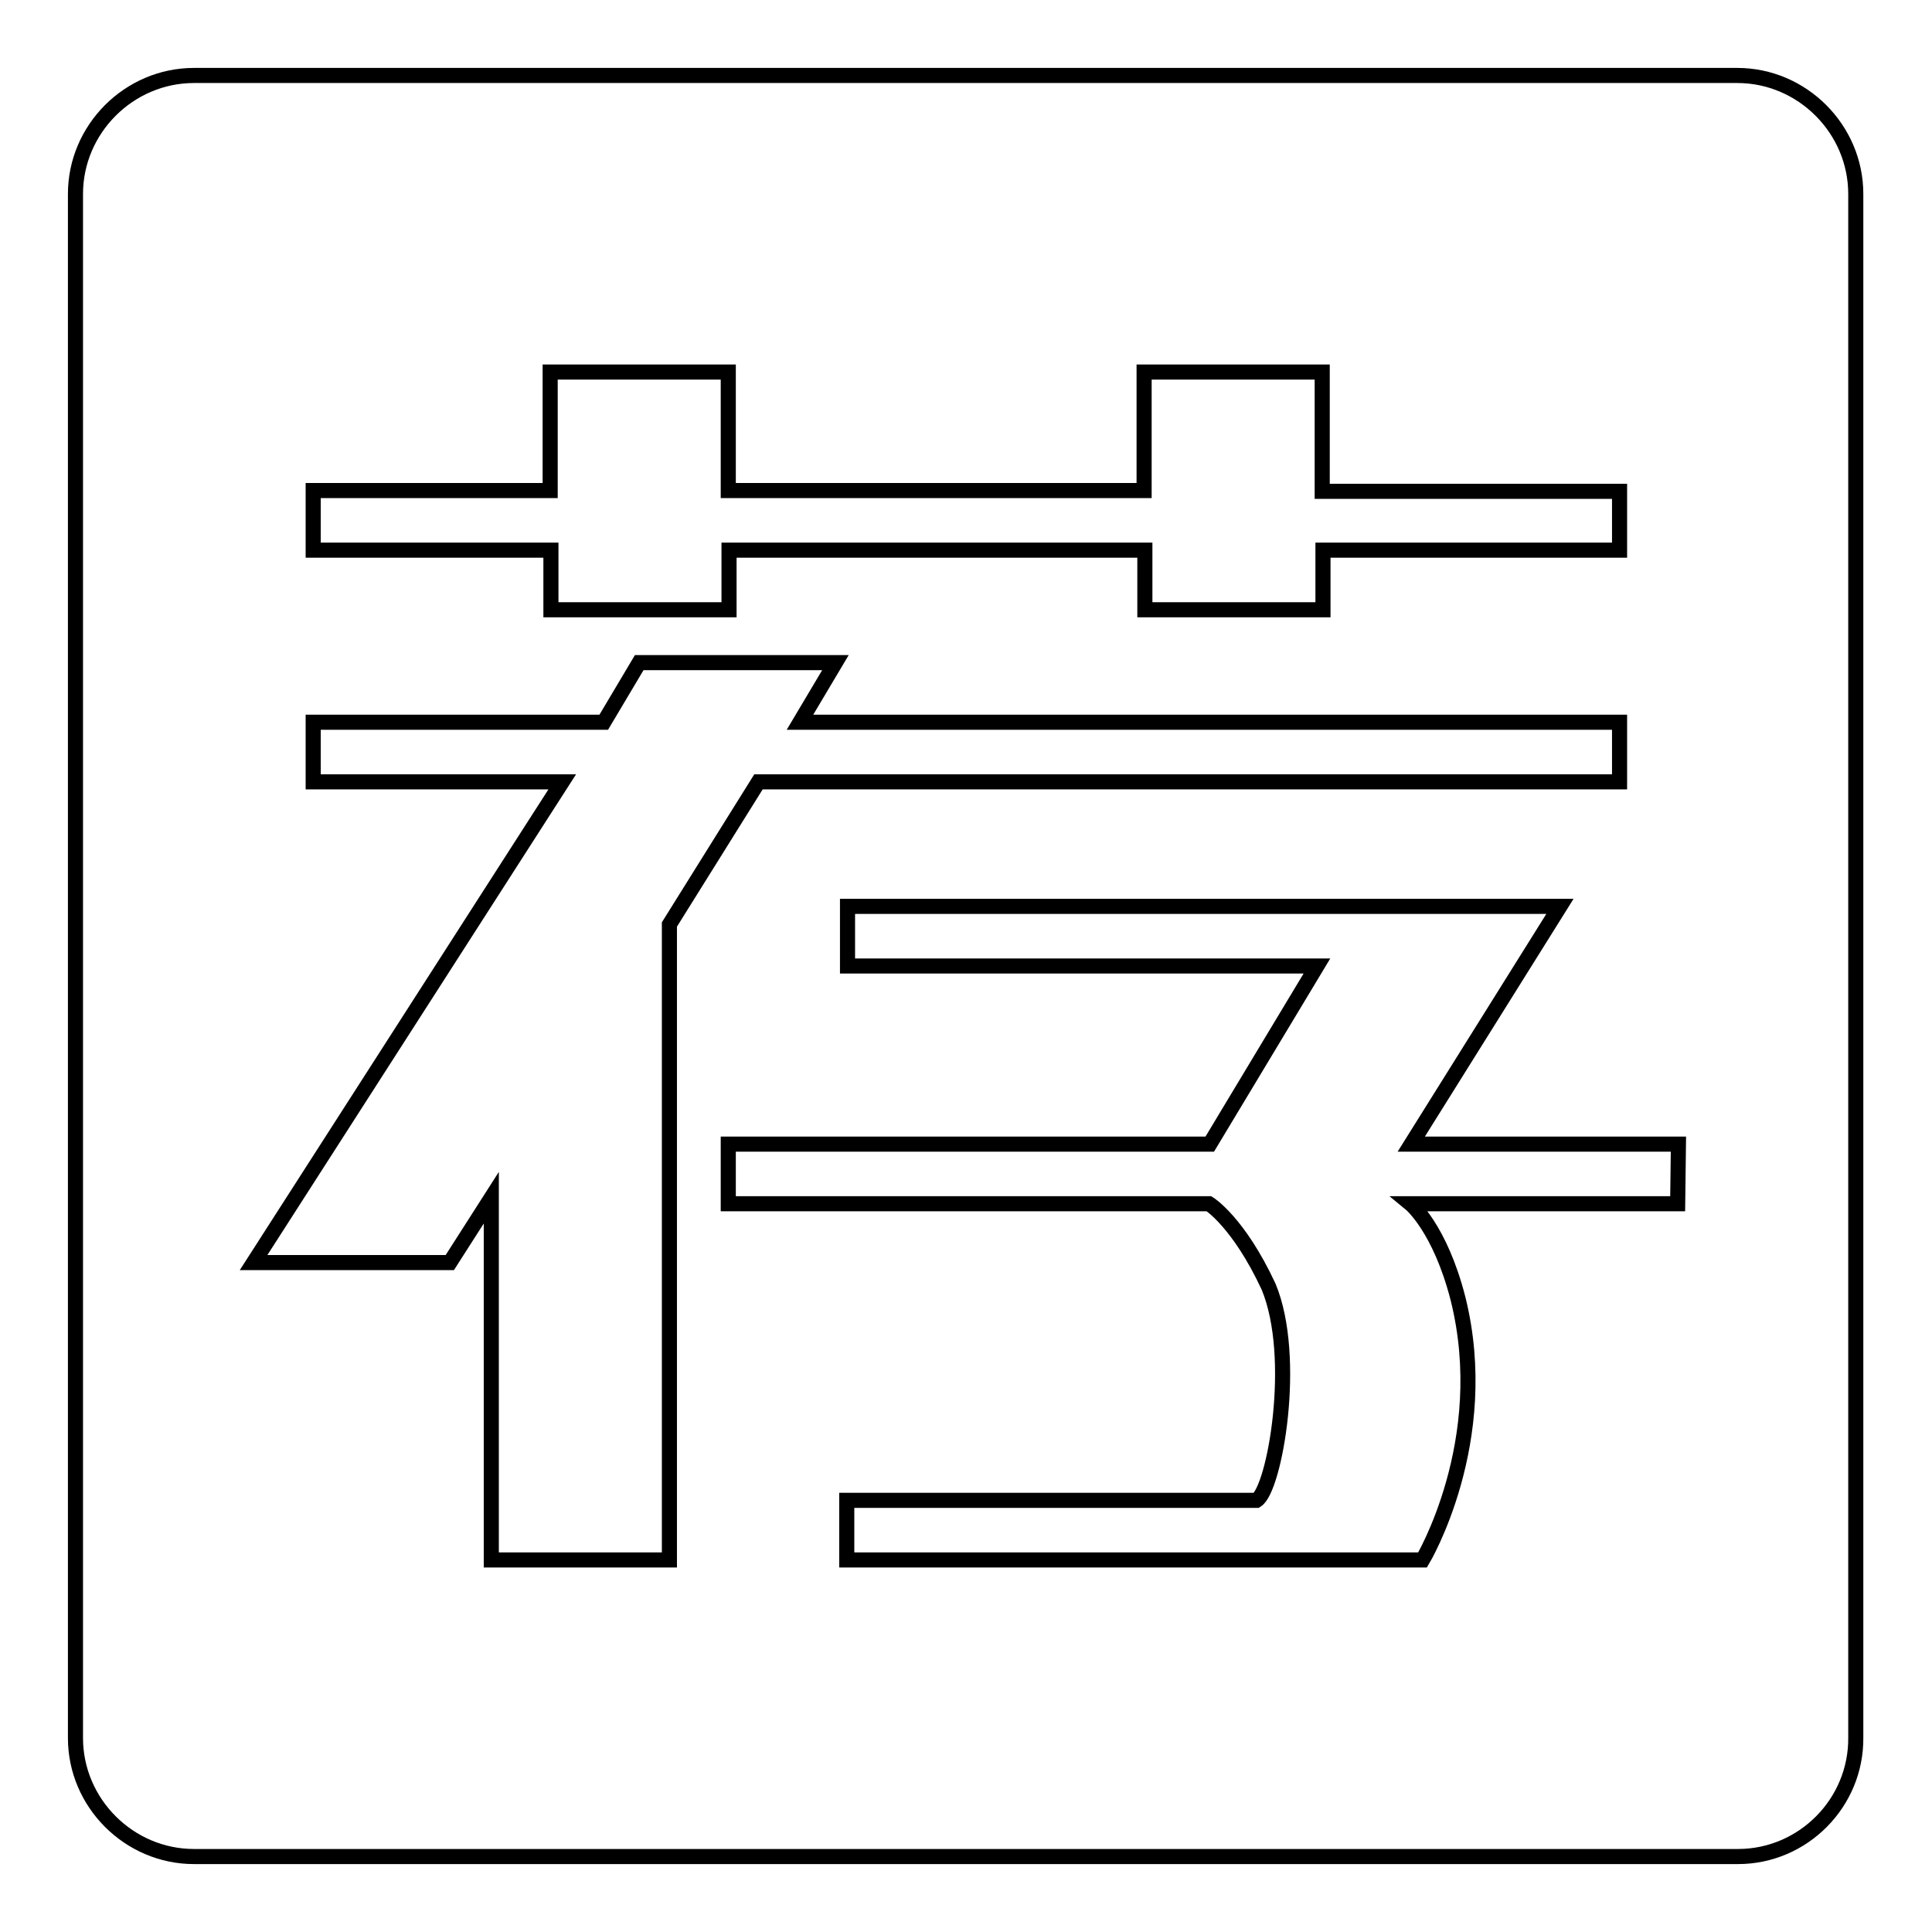 <?xml version="1.0" encoding="utf-8"?>
<!-- Svg Vector Icons : http://www.onlinewebfonts.com/icon -->
<!DOCTYPE svg PUBLIC "-//W3C//DTD SVG 1.1//EN" "http://www.w3.org/Graphics/SVG/1.1/DTD/svg11.dtd">
<svg version="1.1" xmlns="http://www.w3.org/2000/svg" xmlns:xlink="http://www.w3.org/1999/xlink" x="0px" y="0px" viewBox="0 0 256 256" enable-background="new 0 0 256 256" xml:space="preserve">
<g><g><path stroke-width="2" fill-opacity="0" stroke="#000000"  d="M230.3,246H25.7c-8.6,0-15.7-7.1-15.7-15.7V25.7C10,17.1,17.1,10,25.7,10h204.5c8.6,0,15.7,7.1,15.7,15.7v204.5C246,238.9,238.9,246,230.3,246z M59.6,167.3l5.5-8.6v48h23.6v-84.2l11.8-18.9h114.1v-7.9H106l4.7-7.9h-26L80,95.7H41.5v7.9h33l-40.9,63.7H59.6z M214.5,65.1h-39.3V49.3h-23.6v15.7H96.5V49.3H72.9v15.7H41.5v7.9H73v7.9h23.6v-7.9h55.1v7.9h23.6v-7.9h39.3V65.1z M222.4,151.6H187l19.7-31.5h-94.4v7.9h62.2l-14.2,23.6H96.5v7.9h63.7c0,0,3.9,2.4,7.9,11c3.9,9.4,0.8,26.8-1.6,28.3h-54.3v7.9h48h28.3l0,0c0,0,9.4-15.7,4.7-34.6c-2.4-9.4-6.3-12.6-6.3-12.6h35.4L222.4,151.6L222.4,151.6z"/></g></g>
</svg>